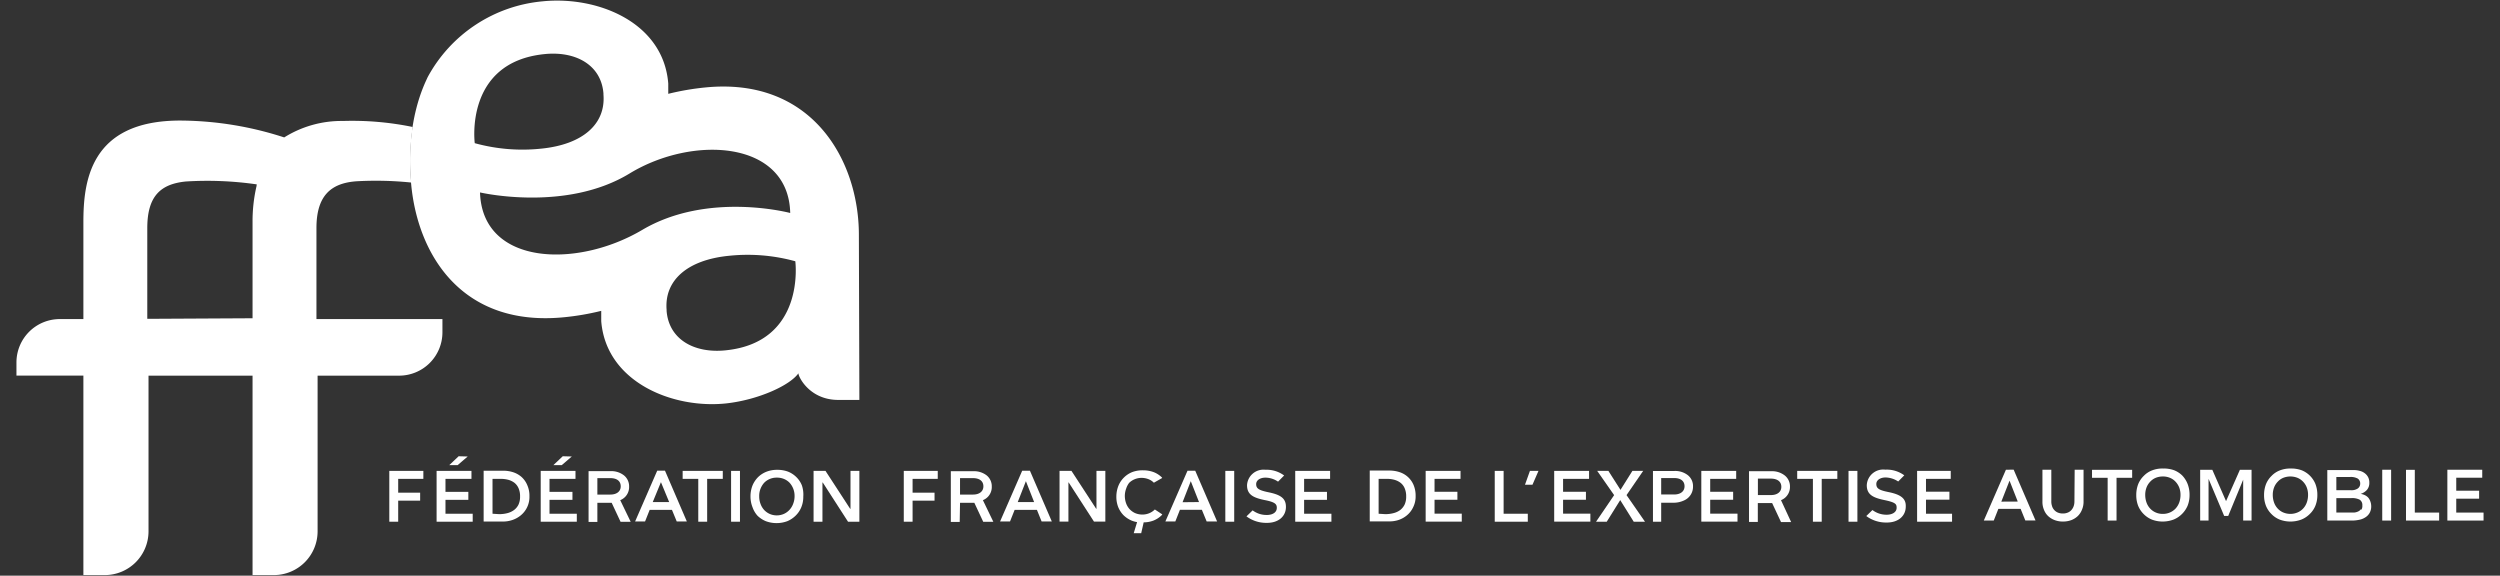 <svg id="Calque_1" data-name="Calque 1" xmlns="http://www.w3.org/2000/svg" viewBox="0 0 304 70"><rect x="0" y="0" width="304" height="70" fill="#333333" stroke="none"/><defs><style>.cls-1{fill:#fff;}</style></defs><path class="cls-1" d="M38.48,27.74c0-3.88,1.69-5.49,4.93-5.7a42.09,42.09,0,0,1,6.53.15H50a28,28,0,0,1,.18-6.69l0-.06a36.35,36.35,0,0,0-8.47-.73,13.12,13.12,0,0,0-7.15,2A41.38,41.38,0,0,0,21.9,14.66c-11,0-11.76,7.48-11.76,12.37V38.8H7.27A5.27,5.27,0,0,0,2,44.07v1.6h8.14V69.93h2.6a5.32,5.32,0,0,0,5.32-5.32V45.68H30.71V69.93h2.6a5.32,5.32,0,0,0,5.31-5.32V45.68h9.91a5.27,5.27,0,0,0,5.27-5.27V38.8H38.48Zm-7.29-5.09A18.89,18.89,0,0,0,30.71,27v11.7l-12.8.07V27.74c0-3.88,1.6-5.36,4.68-5.67a42.06,42.06,0,0,1,8.63.35Z"/><path class="cls-1" d="M50,22.42c.82,8.7,6.28,17.41,18.66,16.15a31.32,31.32,0,0,0,4.45-.77c0,.37,0,.73,0,1.11l0,.14c.59,7.43,8.74,10.71,15.23,10,3.9-.44,7.76-2.2,8.77-3.69-.2.05,1.08,3.27,4.83,3.27h2.56l-.06-20.07c0-9.14-5.76-19.24-18.73-17.92a31.57,31.57,0,0,0-4.45.77c0-.37,0-.73,0-1.11v-.14C80.68,2.7,72.65-.51,66,.16a17.71,17.71,0,0,0-14,9.23C51.65,10.19,49.27,14.68,50,22.42ZM66.2,6.58c3.76-.39,6.9,1.28,7.18,4.78v.14c.29,3.58-2.51,6.06-7.53,6.57a21.79,21.79,0,0,1-8.12-.66S56.43,7.57,66.2,6.58ZM58.37,23.4s10.41,2.43,18.18-2.3,19.34-4,19.54,4.8c0,0-10-2.67-18,2.06S58.64,32.25,58.37,23.4ZM88.24,42.6c-3.76.39-6.89-1.28-7.18-4.78v-.14c-.29-3.58,2.51-6.06,7.53-6.57a21.79,21.79,0,0,1,8.12.66S98,41.61,88.24,42.6Z"/><path class="cls-1" d="M123.38,62h2.71l.57,1.41h1.24l-2.66-6.17h-.94l-2.69,6.17h1.21Zm.37-.93,1-2.56v0l1,2.54h-2Z"/><polygon class="cls-1" points="128.84 57.26 128.84 63.43 129.92 63.43 129.92 58.67 129.96 58.67 129.96 58.68 133.03 63.43 134.41 63.43 134.41 57.26 133.33 57.26 133.33 61.87 133.29 61.87 133.29 61.86 130.29 57.26 128.84 57.26"/><path class="cls-1" d="M146.15,62l.58,1.41H148l-2.66-6.17h-.94l-2.69,6.17h1.21l.56-1.42h2.71Zm-2.35-.93h0l1-2.56v0l1,2.54Z"/><rect class="cls-1" x="149" y="57.26" width="1.08" height="6.18"/><polygon class="cls-1" points="110.97 60.88 113.64 60.88 113.64 59.91 110.97 59.91 110.97 58.23 114.03 58.23 114.03 57.26 109.9 57.26 109.9 63.44 110.97 63.44 110.97 60.88"/><polygon class="cls-1" points="161.74 58.23 161.74 57.26 157.5 57.26 157.5 63.44 161.9 63.44 161.9 62.47 158.58 62.47 158.58 60.78 161.36 60.78 161.36 59.81 158.58 59.81 158.58 58.23 161.74 58.23"/><path class="cls-1" d="M116.74,61.14h1.49l.25,0h0l1.08,2.31h1.23l-1.27-2.63h0a1.71,1.71,0,0,0,1.08-1.66v0a1.7,1.7,0,0,0-.62-1.35,2.49,2.49,0,0,0-1.62-.51h-2.74v6.17h1.08Zm0-3h1.57c.81,0,1.27.37,1.27,1v0c0,.61-.48,1-1.26,1h-1.58Z"/><path class="cls-1" d="M137.3,58.72a2.11,2.11,0,0,1,.69-.45,2.2,2.2,0,0,1,.86-.16h0a2.27,2.27,0,0,1,.88.19,1.83,1.83,0,0,1,.58.4l1-.57,0,0,0-.05a3,3,0,0,0-1-.66,3.64,3.64,0,0,0-1.31-.23h0a3.55,3.55,0,0,0-1.28.2,3,3,0,0,0-1,.63,3,3,0,0,0-.7,1,3.54,3.54,0,0,0-.27,1.33,3.42,3.42,0,0,0,.22,1.3,3.07,3.07,0,0,0,.65,1,3.2,3.2,0,0,0,1,.66,3.26,3.26,0,0,0,.65.18h0l-.41,1.35h.91l.3-1.32h0a3.44,3.44,0,0,0,1.17-.21,3,3,0,0,0,1-.64l.08-.08,0-.05-.89-.59h0a2.09,2.09,0,0,1-.69.46,2.2,2.2,0,0,1-.86.16h0a2.27,2.27,0,0,1-.88-.19,2.15,2.15,0,0,1-.66-.49,2.11,2.11,0,0,1-.42-.73,2.71,2.71,0,0,1-.14-.91,2.63,2.63,0,0,1,.17-.86A2.29,2.29,0,0,1,137.3,58.72Z"/><path class="cls-1" d="M154.11,62.62H154a2.8,2.8,0,0,1-1.68-.56l-.75.73a4,4,0,0,0,2.38.79h.12c1.4,0,2.3-.8,2.3-1.94v0c0-1-.58-1.46-2.07-1.77-1.22-.25-1.55-.46-1.55-1v0c0-.45.44-.77,1.07-.79a2.73,2.73,0,0,1,1.59.49l.74-.75a3.57,3.57,0,0,0-2.18-.7h-.13a2,2,0,0,0-2.2,1.88v0c0,1.15.75,1.52,2.15,1.81,1.25.24,1.47.49,1.47.93v0C155.27,62.27,154.81,62.6,154.11,62.62Z"/><polygon class="cls-1" points="70.14 62.47 66.82 62.47 66.82 60.78 69.61 60.78 69.61 59.81 66.82 59.81 66.82 58.23 69.98 58.23 69.98 57.26 65.75 57.26 65.75 63.44 70.14 63.44 70.14 62.47"/><polygon class="cls-1" points="69.53 55.51 68.43 55.48 67.29 56.56 68.31 56.56 69.53 55.51"/><polygon class="cls-1" points="48.42 60.88 51.09 60.88 51.09 59.91 48.42 59.91 48.42 58.23 51.48 58.23 51.48 57.26 47.34 57.26 47.34 63.44 48.42 63.44 48.42 60.88"/><polygon class="cls-1" points="57.48 62.47 54.17 62.47 54.17 60.78 56.95 60.78 56.95 59.81 54.17 59.81 54.17 58.23 57.33 58.23 57.33 57.26 53.09 57.26 53.09 63.44 57.48 63.44 57.48 62.47"/><path class="cls-1" d="M62.25,63.25a3.21,3.21,0,0,0,1.06-.57,2.89,2.89,0,0,0,1.07-2.33A3.18,3.18,0,0,0,64.12,59a2.78,2.78,0,0,0-.7-1,2.9,2.9,0,0,0-1-.57,3.84,3.84,0,0,0-1.18-.19H58.81v6.18h2.3A3.54,3.54,0,0,0,62.25,63.25Zm-2.36-.78V58.23h1a3.51,3.51,0,0,1,.94.12,2.24,2.24,0,0,1,.74.37,1.73,1.73,0,0,1,.49.66,2.4,2.4,0,0,1,.18,1,2.25,2.25,0,0,1-.2,1,1.82,1.82,0,0,1-.55.65,2.35,2.35,0,0,1-.8.37,3.93,3.93,0,0,1-1,.12Z"/><path class="cls-1" d="M79,62h2.71l.58,1.41h1.23l-2.66-6.18h-.94l-2.69,6.18h1.21Zm.37-.94,1-2.43v0l1,2.42h-2Z"/><polygon class="cls-1" points="84.91 63.44 85.99 63.44 85.99 58.23 87.89 58.23 87.89 57.26 83.01 57.26 83.01 58.23 84.91 58.23 84.91 63.44"/><rect class="cls-1" x="88.9" y="57.26" width="1.08" height="6.18"/><path class="cls-1" d="M92.11,62.71a3.25,3.25,0,0,0,1,.66,3.75,3.75,0,0,0,2.64,0,3.21,3.21,0,0,0,1-.67,3,3,0,0,0,.68-1,3.3,3.3,0,0,0,.25-1.32A3.4,3.4,0,0,0,97.5,59a2.94,2.94,0,0,0-.68-1,3,3,0,0,0-1-.65,3.68,3.68,0,0,0-1.27-.22h-.05a3.52,3.52,0,0,0-1.32.24,3.06,3.06,0,0,0-1,.65,3.21,3.21,0,0,0-.67,1,3.61,3.61,0,0,0-.25,1.35,3.53,3.53,0,0,0,.25,1.32A3.07,3.07,0,0,0,92.11,62.71Zm.37-3.28a2.45,2.45,0,0,1,.43-.71,2,2,0,0,1,.68-.47,2.06,2.06,0,0,1,.88-.17,2.13,2.13,0,0,1,.88.17,2,2,0,0,1,.68.47,2.33,2.33,0,0,1,.43.71,2.37,2.37,0,0,1,.16.88,2.51,2.51,0,0,1-.16.92A2.2,2.2,0,0,1,96,62a2.08,2.08,0,0,1-.68.49,2.1,2.1,0,0,1-.88.18A2.07,2.07,0,0,1,92.91,62a2.2,2.2,0,0,1-.43-.73,2.51,2.51,0,0,1-.16-.92A2.33,2.33,0,0,1,92.48,59.43Z"/><polygon class="cls-1" points="100.01 58.68 100.05 58.68 100.06 58.69 103.12 63.44 104.5 63.44 104.5 57.26 103.42 57.26 103.42 61.87 103.38 61.87 103.38 61.87 100.38 57.26 98.93 57.26 98.93 63.44 100.01 63.44 100.01 58.68"/><polygon class="cls-1" points="56.87 55.51 55.77 55.48 54.63 56.56 55.65 56.56 56.87 55.51"/><path class="cls-1" d="M72.64,61.14h1.49l.25,0h0l1.08,2.31h1.23l-1.27-2.63h0a1.71,1.71,0,0,0,1.08-1.66v0a1.7,1.7,0,0,0-.62-1.35,2.5,2.5,0,0,0-1.62-.52H71.57v6.18h1.07Zm0-3h1.57c.81,0,1.27.36,1.27,1v0c0,.61-.48,1-1.26,1H72.64Z"/><path class="cls-1" d="M170,63.25a3.12,3.12,0,0,0,1.06-.57,2.84,2.84,0,0,0,.78-1,2.92,2.92,0,0,0,.3-1.37,3.33,3.33,0,0,0-.26-1.36,2.77,2.77,0,0,0-1.7-1.54,3.94,3.94,0,0,0-1.18-.19h-2.44v6.18h2.31A3.48,3.48,0,0,0,170,63.25Zm-2.36-.78V58.23h1a3.45,3.45,0,0,1,.94.12,2.24,2.24,0,0,1,.74.37,1.64,1.64,0,0,1,.49.66,2.4,2.4,0,0,1,.18,1,2.25,2.25,0,0,1-.2,1,1.9,1.9,0,0,1-.54.65,2.32,2.32,0,0,1-.81.37,3.93,3.93,0,0,1-1,.12Z"/><polygon class="cls-1" points="181.76 57.26 181.76 63.44 185.78 63.44 185.78 62.47 182.84 62.47 182.84 57.26 181.76 57.26"/><polygon class="cls-1" points="187.08 57.26 186.04 57.26 185.44 58.94 186.35 58.94 187.08 57.26"/><polygon class="cls-1" points="197.79 60.21 197.79 60.2 199.81 57.26 198.5 57.26 197.05 59.57 197.04 59.55 195.58 57.26 194.22 57.26 196.28 60.21 196.27 60.22 194.08 63.44 195.38 63.44 197.02 60.81 197.03 60.83 198.66 63.44 200.03 63.44 197.79 60.21"/><polygon class="cls-1" points="223.42 57.26 218.54 57.26 218.54 58.23 220.45 58.23 220.45 63.44 221.52 63.44 221.52 58.23 223.42 58.23 223.42 57.26"/><rect class="cls-1" x="224.78" y="57.26" width="1.08" height="6.18"/><polygon class="cls-1" points="234.2 62.47 234.2 60.76 237.05 60.76 237.05 59.79 234.2 59.79 234.2 58.23 237.21 58.23 237.21 57.26 233.12 57.26 233.12 63.44 237.37 63.44 237.37 62.47 234.2 62.47"/><path class="cls-1" d="M216.57,60.82h0a1.72,1.72,0,0,0,1.09-1.66v0a1.69,1.69,0,0,0-.63-1.34,2.5,2.5,0,0,0-1.62-.52h-2.73v6.17h1.07v-2.3h1.49l.25,0h0l1.08,2.31h1.23Zm-1.23-.62h-1.58v-2h1.57c.81,0,1.28.37,1.28,1v0C216.61,59.82,216.12,60.2,215.34,60.2Z"/><path class="cls-1" d="M202,61.13h1.39a3,3,0,0,0,1.48-.32,1.81,1.81,0,0,0,1-1.67h0a1.68,1.68,0,0,0-.62-1.35,2.5,2.5,0,0,0-1.62-.52H201v6.17H202Zm0-3h1.57c.81,0,1.27.37,1.27,1h0c0,.61-.48,1-1.26,1H202Z"/><path class="cls-1" d="M229.71,59.85c-1.22-.24-1.55-.45-1.55-1v0c0-.44.44-.77,1.07-.79h.06a2.87,2.87,0,0,1,1.53.49l.74-.75a3.59,3.59,0,0,0-2.31-.69A2,2,0,0,0,227,59h0c0,1.15.76,1.52,2.15,1.81s1.48.5,1.48.94h0c0,.49-.46.82-1.16.84h-.1a2.81,2.81,0,0,1-1.68-.57l-.75.73a4,4,0,0,0,2.38.79h.12c1.4,0,2.3-.8,2.3-1.94v0C231.78,60.66,231.2,60.16,229.71,59.85Z"/><polygon class="cls-1" points="177.6 58.23 177.6 57.26 173.36 57.26 173.36 63.43 177.75 63.43 177.75 62.46 174.44 62.46 174.44 60.77 177.22 60.77 177.22 59.8 174.44 59.8 174.44 58.23 177.6 58.23"/><polygon class="cls-1" points="193.23 58.23 193.23 57.26 188.99 57.26 188.99 63.43 193.39 63.43 193.39 62.46 190.07 62.46 190.07 60.77 192.85 60.77 192.85 59.8 190.07 59.8 190.07 58.23 193.23 58.23"/><polygon class="cls-1" points="211.28 62.46 207.96 62.46 207.96 60.77 210.75 60.77 210.75 59.8 207.96 59.8 207.96 58.23 211.12 58.23 211.12 57.26 206.88 57.26 206.88 63.43 211.28 63.43 211.28 62.46"/><path class="cls-1" d="M243.92,57.12l-2.69,6.18h1.21l.56-1.42h2.71l.57,1.41h1.24l-2.66-6.18ZM243.36,61v0l1-2.55v0l1,2.54Z"/><path class="cls-1" d="M252.25,61a1.69,1.69,0,0,1-.07.48,1.4,1.4,0,0,1-.24.47,1.16,1.16,0,0,1-.43.35,1.48,1.48,0,0,1-.67.14,1.51,1.51,0,0,1-.67-.14,1.25,1.25,0,0,1-.43-.35,1.21,1.21,0,0,1-.23-.47,1.59,1.59,0,0,1-.07-.48V57.12h-1.08V61a2.44,2.44,0,0,0,.19,1,2.06,2.06,0,0,0,.52.77,2.43,2.43,0,0,0,.79.48,2.84,2.84,0,0,0,1,.17,2.9,2.9,0,0,0,1-.17,2.38,2.38,0,0,0,.78-.48,2.18,2.18,0,0,0,.52-.77,2.44,2.44,0,0,0,.2-1V57.12h-1.08Z"/><polygon class="cls-1" points="254.39 58.1 256.29 58.1 256.29 63.3 257.37 63.3 257.37 58.1 259.27 58.1 259.27 57.13 254.39 57.13 254.39 58.1"/><path class="cls-1" d="M265.37,57.83a3,3,0,0,0-1-.65,3.74,3.74,0,0,0-1.28-.21H263a3.47,3.47,0,0,0-1.31.23,2.77,2.77,0,0,0-1,.66,2.94,2.94,0,0,0-.68,1,3.65,3.65,0,0,0-.24,1.35,3.52,3.52,0,0,0,.24,1.32,3,3,0,0,0,.68,1,3,3,0,0,0,1,.66,3.68,3.68,0,0,0,1.31.23,3.79,3.79,0,0,0,1.33-.25,3.05,3.05,0,0,0,1-.67,3.14,3.14,0,0,0,.68-1,3.45,3.45,0,0,0,.24-1.32,3.59,3.59,0,0,0-.24-1.34A3.19,3.19,0,0,0,265.37,57.83ZM265,61.09a2.27,2.27,0,0,1-.44.74,2.09,2.09,0,0,1-.68.48,2.13,2.13,0,0,1-.88.18,2.1,2.1,0,0,1-.88-.18,2,2,0,0,1-.67-.48,2.11,2.11,0,0,1-.44-.74,2.73,2.73,0,0,1-.15-.92,2.49,2.49,0,0,1,.15-.87,2.07,2.07,0,0,1,.44-.71,1.91,1.91,0,0,1,.67-.48,2.26,2.26,0,0,1,.88-.17,2.13,2.13,0,0,1,.88.17,1.91,1.91,0,0,1,.68.48,2.24,2.24,0,0,1,.44.71,2.49,2.49,0,0,1,.15.87A2.73,2.73,0,0,1,265,61.09Z"/><path class="cls-1" d="M280.87,57.83a3,3,0,0,0-1-.65,3.72,3.72,0,0,0-1.27-.21h-.06a3.47,3.47,0,0,0-1.31.23,2.77,2.77,0,0,0-1,.66,2.94,2.94,0,0,0-.68,1,3.65,3.65,0,0,0-.24,1.35,3.49,3.49,0,0,0,.24,1.32,3,3,0,0,0,.68,1,2.9,2.9,0,0,0,1,.66,3.72,3.72,0,0,0,1.31.23,3.79,3.79,0,0,0,1.33-.25,3.05,3.05,0,0,0,1-.67,2.9,2.9,0,0,0,.68-1,3.45,3.45,0,0,0,.24-1.32,3.59,3.59,0,0,0-.24-1.34A3,3,0,0,0,280.87,57.83Zm-.36,3.26a2.11,2.11,0,0,1-.44.74,2,2,0,0,1-.68.48,2.24,2.24,0,0,1-1.76,0,2,2,0,0,1-.67-.48,2.11,2.11,0,0,1-.44-.74,2.73,2.73,0,0,1-.15-.92,2.49,2.49,0,0,1,.15-.87,2.07,2.07,0,0,1,.44-.71,1.88,1.88,0,0,1,.67-.48,2.36,2.36,0,0,1,1.76,0,2,2,0,0,1,.68.48,2.07,2.07,0,0,1,.44.71,2.49,2.49,0,0,1,.15.87A2.73,2.73,0,0,1,280.51,61.09Z"/><path class="cls-1" d="M288,60.54a1.23,1.23,0,0,0-.42-.32,1.56,1.56,0,0,0-.53-.16h0v0h0a1.76,1.76,0,0,0,.77-.49,1.28,1.28,0,0,0,.29-.86,1.41,1.41,0,0,0-.16-.71,1.43,1.43,0,0,0-.43-.48,1.61,1.61,0,0,0-.61-.27,2.59,2.59,0,0,0-.68-.09H283V63.3h3a4.12,4.12,0,0,0,.86-.09,2.06,2.06,0,0,0,.75-.29,1.52,1.52,0,0,0,.53-.54,1.62,1.62,0,0,0,.2-.83,1.69,1.69,0,0,0-.1-.56A1.48,1.48,0,0,0,288,60.54ZM284.1,58h1.68a1.74,1.74,0,0,1,.93.2.72.72,0,0,1,.29.62.71.71,0,0,1-.28.57,1.34,1.34,0,0,1-.84.22H284.1Zm3,3.91a.91.91,0,0,1-.34.28,1.37,1.37,0,0,1-.45.13l-.45,0H284.1V60.57h1.83a2,2,0,0,1,1,.19.75.75,0,0,1,.33.7A.81.81,0,0,1,287.13,62Z"/><rect class="cls-1" x="289.68" y="57.12" width="1.08" height="6.18"/><polygon class="cls-1" points="293.64 57.13 292.57 57.13 292.57 63.3 296.6 63.3 296.6 62.33 293.64 62.33 293.64 57.13"/><polygon class="cls-1" points="298.68 60.64 301.46 60.64 301.46 59.67 298.68 59.67 298.68 58.09 301.84 58.09 301.84 57.12 297.6 57.12 297.6 63.3 302 63.3 302 62.33 298.68 62.33 298.68 60.64"/><polygon class="cls-1" points="270.69 60.93 270.67 60.9 269.02 57.13 267.54 57.13 267.54 63.3 268.56 63.3 268.56 58.24 268.59 58.3 270.46 62.74 270.95 62.74 272.77 58.33 272.77 63.3 273.79 63.3 273.79 57.13 272.37 57.13 270.69 60.93"/></svg>